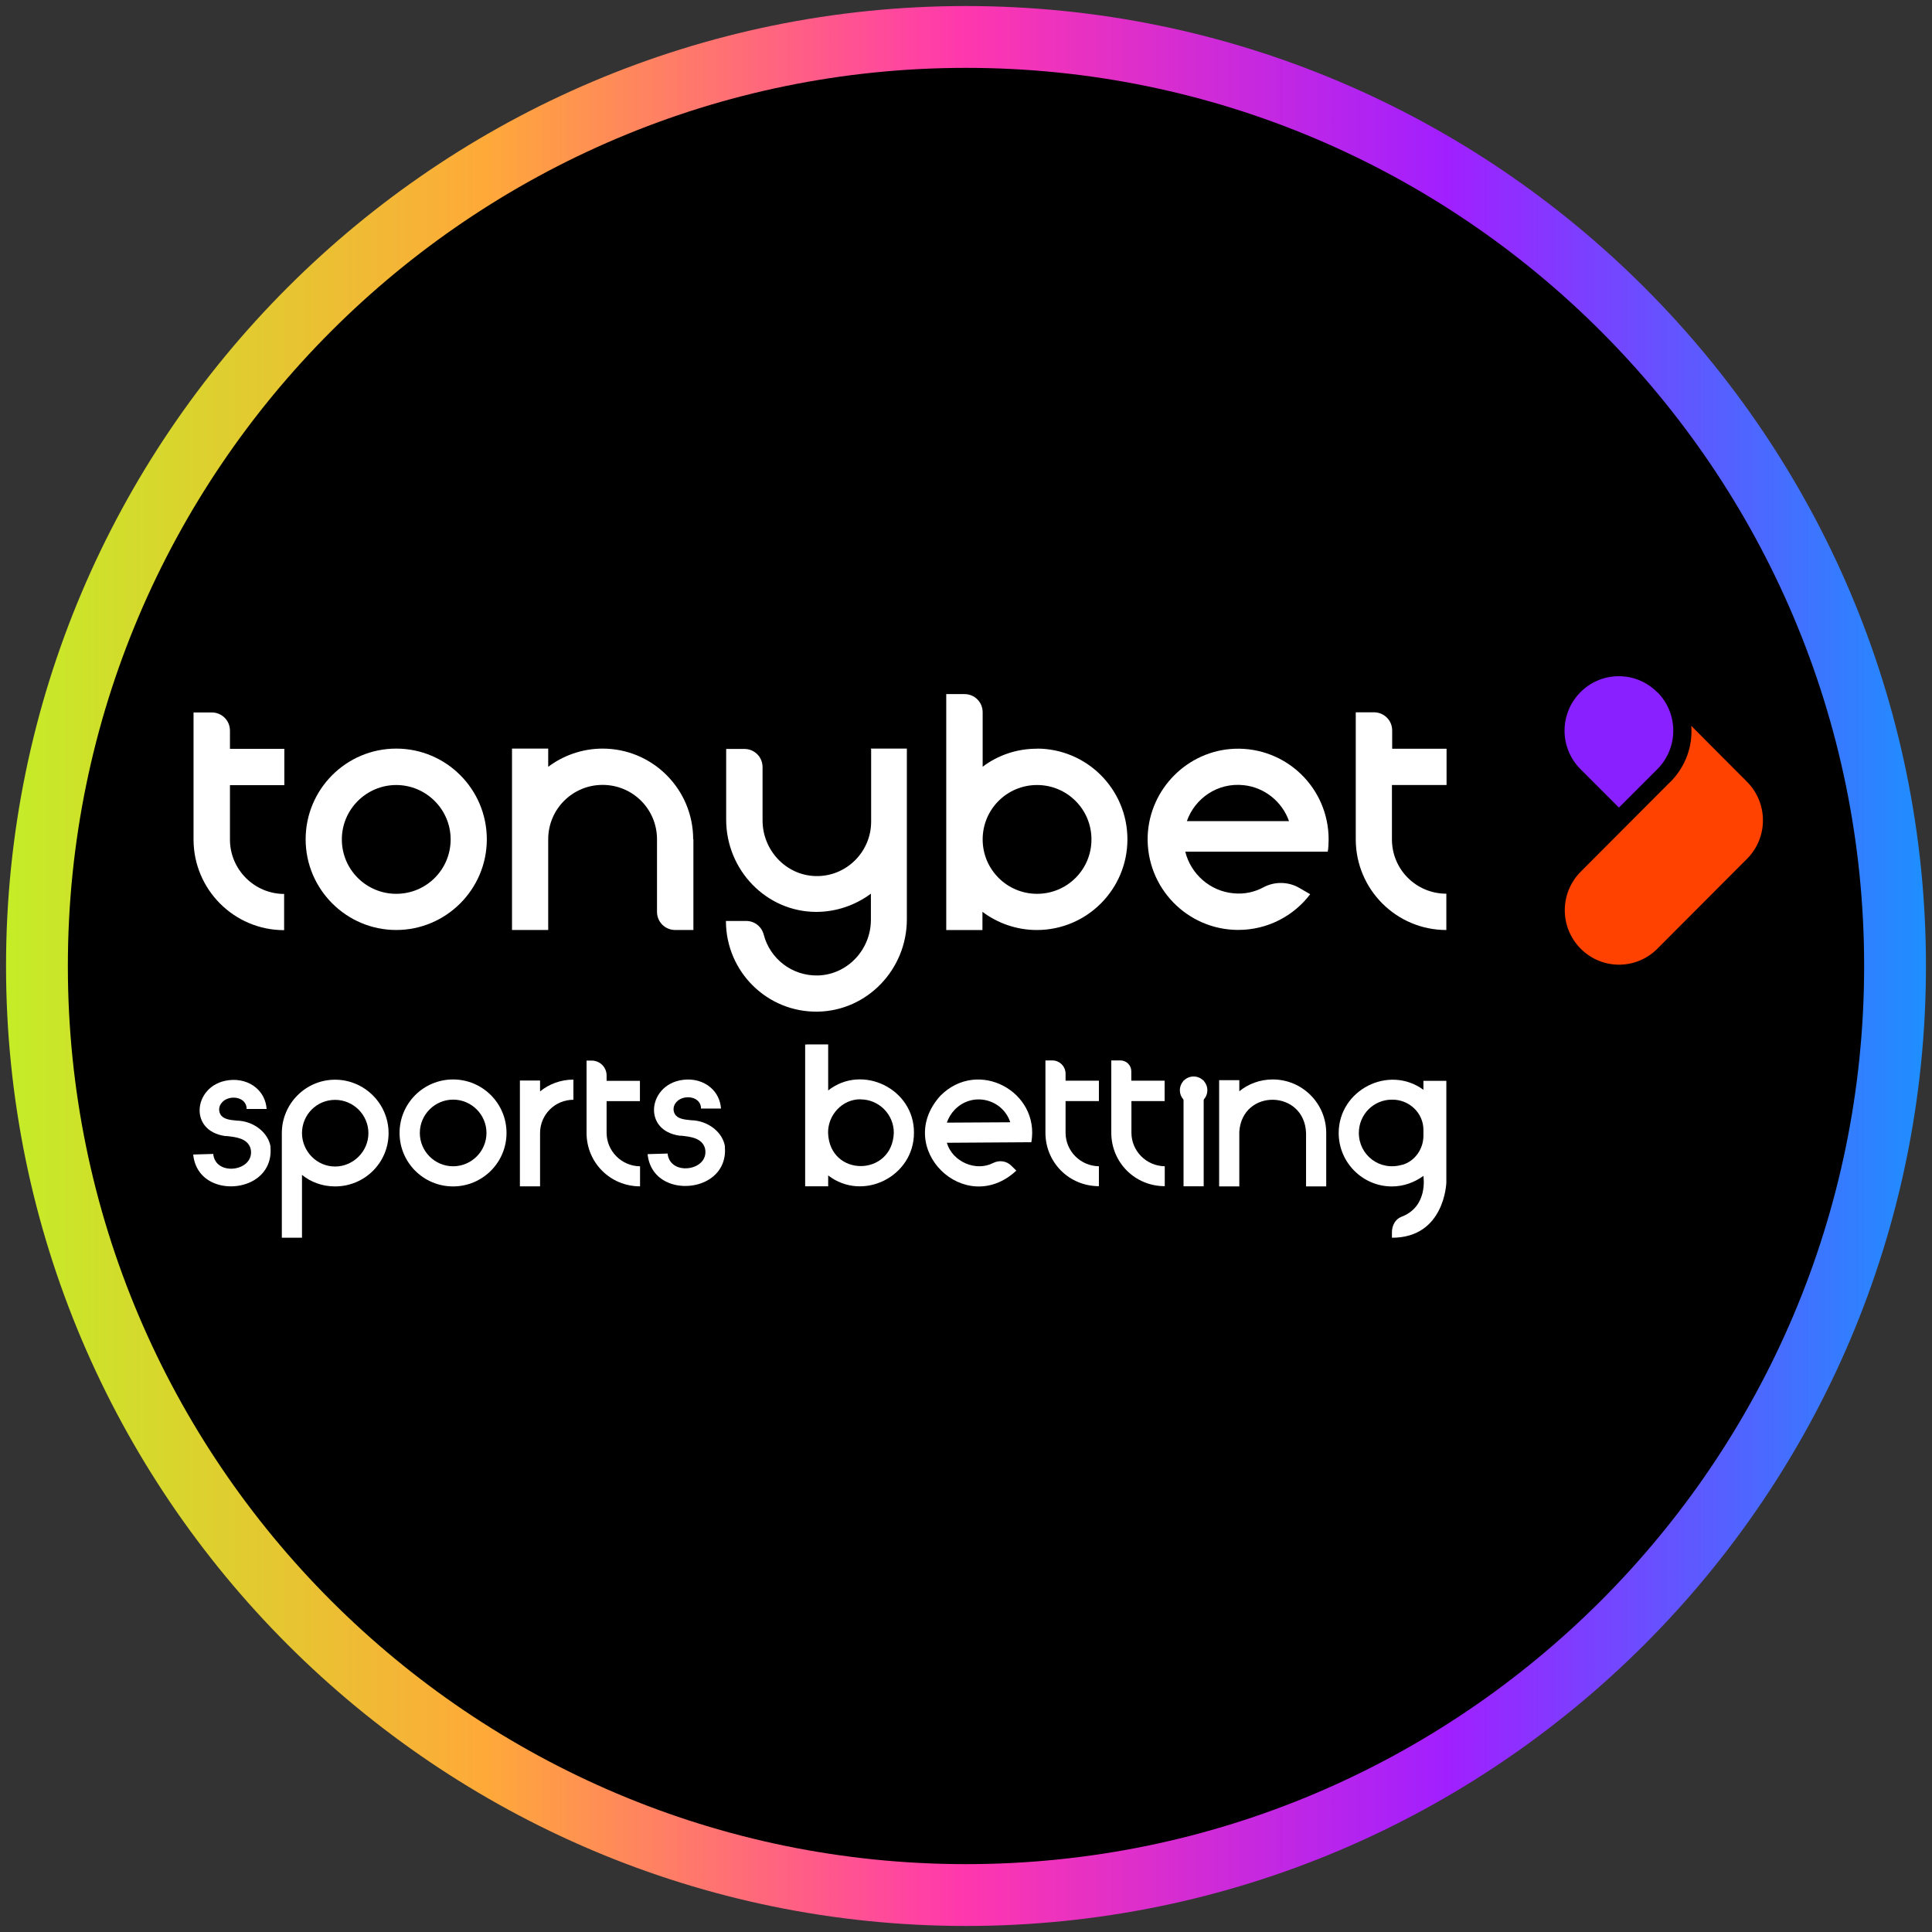 <?xml version="1.0" encoding="utf-8"?>
<svg width="80" height="80" viewBox="0 0 80 80" fill="none" xmlns="http://www.w3.org/2000/svg">
<rect x="0" y="0" width="80" height="80" fill="#333333" stroke="none"/>
<g clip-path="url(#clip0_2766_169)">
<path d="M40 78.469C61.246 78.469 78.469 61.246 78.469 40C78.469 18.754 61.246 1.531 40 1.531C18.754 1.531 1.531 18.754 1.531 40C1.531 61.246 18.754 78.469 40 78.469Z" fill="black"/>
<path d="M40 79.75C18.08 79.75 0.25 61.92 0.25 40C0.25 18.08 18.08 0.25 40 0.25C61.92 0.25 79.75 18.08 79.75 40C79.75 61.92 61.92 79.75 40 79.75ZM40 2.81C19.49 2.81 2.81 19.49 2.81 40C2.81 60.51 19.49 77.19 40 77.19C60.51 77.19 77.19 60.51 77.19 40C77.19 19.49 60.51 2.81 40 2.81Z" fill="url(#paint0_linear_2766_169)"/>
<path d="M69.165 32.379C69.8 31.739 70.094 30.9 70.033 30.056L70.806 30.833L72.342 32.374C73.219 33.257 73.219 34.679 72.342 35.561L68.629 39.283C67.752 40.166 66.329 40.166 65.452 39.283C64.575 38.402 64.575 36.979 65.452 36.097L69.165 32.374V32.379Z" fill="#FF4200"/>
<path d="M68.629 28.662C69.506 29.544 69.506 30.966 68.629 31.848L67.036 33.441L65.443 31.848C64.565 30.966 64.565 29.544 65.443 28.662C66.32 27.779 67.742 27.779 68.62 28.662H68.624H68.629Z" fill="#8820FF"/>
<path d="M55.016 34.76C55.016 32.631 53.261 30.928 51.123 31.004C49.178 31.08 47.604 32.659 47.523 34.608C47.447 36.747 49.155 38.506 51.274 38.506C52.493 38.506 53.574 37.923 54.252 37.027L53.792 36.761C53.346 36.505 52.787 36.496 52.332 36.733C51.962 36.937 51.53 37.036 51.075 36.989C50.112 36.903 49.311 36.197 49.079 35.267H54.978V35.277C55.006 35.111 55.016 34.931 55.016 34.755V34.76ZM49.145 34.001C49.477 33.058 50.416 32.398 51.492 32.512C52.36 32.598 53.095 33.2 53.375 34.001H49.145Z" fill="white"/>
<path d="M57.637 32.502V34.754C57.637 36.006 58.643 37.006 59.89 37.006V38.51C57.818 38.51 56.139 36.826 56.139 34.754V29.495H56.893C57.31 29.495 57.647 29.827 57.647 30.249V31.003H59.899V32.506H57.642L57.637 32.502Z" fill="white"/>
<path d="M11.765 37.012V38.516C9.693 38.516 8.014 36.832 8.014 34.76V29.501H8.768C9.185 29.501 9.522 29.833 9.522 30.255V31.009H11.774V32.512H9.522V34.765C9.522 35.998 10.527 37.017 11.774 37.017H11.77L11.765 37.012Z" fill="white"/>
<path d="M28.712 34.754V38.509H27.959C27.541 38.509 27.205 38.177 27.205 37.755V34.754C27.205 33.502 26.199 32.501 24.952 32.501C23.705 32.501 22.7 33.507 22.7 34.754V38.509H21.201V30.998H22.7V31.752C23.321 31.283 24.113 30.998 24.952 30.998C27.024 30.998 28.703 32.681 28.703 34.754H28.708H28.712Z" fill="white"/>
<path d="M36.053 30.998H37.551V38.068C37.551 40.131 35.92 41.852 33.867 41.89C31.771 41.928 30.059 40.235 30.059 38.135H30.898C31.24 38.135 31.534 38.362 31.624 38.699C31.88 39.695 32.795 40.42 33.876 40.392C35.095 40.354 36.062 39.32 36.062 38.087V37.006C35.427 37.476 34.64 37.76 33.791 37.76C31.719 37.751 30.069 36.02 30.069 33.938V31.012H30.823C31.24 31.012 31.576 31.344 31.576 31.766V33.971C31.576 35.195 32.53 36.238 33.762 36.276C35.033 36.314 36.072 35.28 36.072 34.023V31.022L36.062 31.012L36.053 30.998Z" fill="white"/>
<path d="M42.938 31.003H42.942C42.103 30.998 41.311 31.278 40.69 31.748V29.495C40.69 29.073 40.358 28.741 39.936 28.741H39.182V38.51H40.681V37.756C41.302 38.225 42.094 38.51 42.933 38.51C45.005 38.51 46.684 36.826 46.684 34.754C46.684 32.682 45.005 30.998 42.933 30.998L42.938 31.003ZM42.942 37.011C41.7 37.011 40.69 36.006 40.69 34.759C40.69 33.512 41.695 32.506 42.942 32.506C44.189 32.506 45.195 33.512 45.195 34.759C45.195 36.006 44.189 37.011 42.942 37.011Z" fill="white"/>
<path d="M16.407 30.998C14.335 30.998 12.656 32.681 12.656 34.754C12.656 36.826 14.344 38.509 16.407 38.509C18.47 38.509 20.158 36.826 20.158 34.754C20.158 32.681 18.479 30.998 16.407 30.998ZM16.407 37.011C15.165 37.011 14.155 36.006 14.155 34.758C14.155 33.511 15.174 32.506 16.407 32.506C17.64 32.506 18.66 33.511 18.66 34.758C18.66 36.006 17.654 37.011 16.407 37.011Z" fill="white"/>
<path d="M13.875 44.708C12.661 44.708 11.67 45.699 11.67 46.922V51.252H12.505V48.649C12.875 48.952 13.354 49.127 13.875 49.127C15.098 49.127 16.09 48.146 16.09 46.922C16.09 45.699 15.089 44.708 13.875 44.708ZM13.875 48.303C13.121 48.303 12.514 47.681 12.505 46.932V46.922C12.505 46.154 13.116 45.543 13.875 45.543C14.634 45.543 15.255 46.164 15.255 46.922C15.255 47.681 14.624 48.303 13.875 48.303Z" fill="white"/>
<path d="M20.974 46.913C20.974 45.689 19.983 44.698 18.759 44.698C17.536 44.698 16.545 45.689 16.545 46.913C16.545 48.136 17.536 49.127 18.759 49.127C19.983 49.127 20.974 48.136 20.974 46.913ZM18.764 48.293C18 48.293 17.384 47.671 17.384 46.913C17.384 46.154 18.005 45.533 18.764 45.533C19.523 45.533 20.144 46.154 20.144 46.913C20.144 47.671 19.523 48.293 18.764 48.293Z" fill="white"/>
<path d="M21.528 44.742V49.124H22.363V46.919C22.363 46.15 22.984 45.539 23.743 45.539V44.704C23.221 44.704 22.733 44.889 22.363 45.193V44.742H21.528Z" fill="white"/>
<path d="M26.498 48.294C25.734 48.284 25.118 47.663 25.118 46.904V45.596H26.498V44.756H25.118V44.533C25.118 44.192 24.843 43.917 24.501 43.917H24.288V46.909C24.288 48.142 25.27 49.124 26.503 49.124V48.298L26.498 48.294Z" fill="white"/>
<path d="M33.416 43.252H33.34C33.34 44.347 33.34 47.97 33.34 49.122H34.293V48.672C35.73 49.782 37.855 48.715 37.845 46.898C37.855 45.087 35.706 44.039 34.293 45.153V43.247H33.421L33.416 43.252ZM35.631 45.523C36.394 45.523 37.011 46.145 37.011 46.903C36.949 48.729 34.36 48.757 34.289 46.917C34.275 46.168 34.877 45.514 35.631 45.519V45.523Z" fill="white"/>
<path d="M42.084 48.473L41.871 48.264C41.672 48.069 41.378 48.032 41.127 48.155C40.42 48.525 39.443 48.117 39.206 47.32L42.706 47.297C43.071 45.205 40.505 43.806 38.945 45.367C36.973 47.534 39.96 50.45 42.084 48.473ZM39.533 45.95C40.273 45.187 41.515 45.504 41.833 46.471L39.206 46.486C39.273 46.291 39.386 46.102 39.533 45.95Z" fill="white"/>
<path d="M45.503 45.589V44.749H44.123V44.46C44.123 44.157 43.877 43.91 43.573 43.91H43.289V46.902C43.289 48.135 44.27 49.117 45.503 49.117V48.292C44.74 48.282 44.123 47.666 44.123 46.902V45.593H45.503V45.589Z" fill="white"/>
<path d="M48.225 45.589V44.749H46.845V44.361C46.845 44.109 46.642 43.91 46.395 43.91H46.016V46.902C46.016 48.135 46.997 49.117 48.23 49.117V48.292C47.467 48.282 46.85 47.661 46.85 46.902V45.593H48.23L48.225 45.589Z" fill="white"/>
<path d="M49.842 44.75H49.008V49.122H49.842V44.75Z" fill="white"/>
<path d="M49.425 45.713C49.739 45.713 49.994 45.459 49.994 45.144C49.994 44.83 49.739 44.575 49.425 44.575C49.111 44.575 48.856 44.83 48.856 45.144C48.856 45.459 49.111 45.713 49.425 45.713Z" fill="white"/>
<path d="M52.697 44.698C52.175 44.698 51.687 44.883 51.317 45.187V44.727H50.482V49.127H51.317V46.861C51.44 45.068 54.01 45.111 54.081 46.913V49.127H54.916V46.913C54.916 45.689 53.925 44.698 52.701 44.698H52.697Z" fill="white"/>
<path d="M58.941 45.126C57.5 44.073 55.437 45.135 55.432 46.913C55.432 48.137 56.423 49.128 57.637 49.128C58.126 49.128 58.572 48.957 58.941 48.692C58.941 48.725 59.15 49.967 58.021 50.389C57.775 50.484 57.637 50.755 57.637 51.02V51.248C57.637 51.248 57.637 51.248 57.642 51.252C59.828 51.252 59.89 48.967 59.89 48.962V44.756H58.941V45.126ZM58.074 48.227C57.125 48.512 56.267 47.824 56.267 46.913C56.267 46.145 56.879 45.534 57.637 45.534C58.349 45.524 58.951 46.088 58.941 46.804V47.027C58.941 47.573 58.595 48.075 58.074 48.232V48.227Z" fill="white"/>
<path d="M30.021 47.482C29.931 46.88 29.315 46.401 28.618 46.386C28.324 46.358 28.053 46.33 27.939 46.121C27.854 45.965 27.883 45.77 28.006 45.637C28.148 45.467 28.433 45.391 28.679 45.462C28.874 45.519 29.002 45.656 29.025 45.841V45.903H29.855C29.831 45.557 29.68 45.248 29.419 45.026C29.125 44.774 28.712 44.66 28.29 44.713C27.503 44.807 27.086 45.405 27.081 45.95C27.076 46.396 27.352 46.913 28.143 47.027H28.21C28.589 47.069 29.063 47.117 29.191 47.544C29.248 47.785 29.177 48.004 29.002 48.16C28.774 48.364 28.39 48.435 28.086 48.331C27.845 48.245 27.693 48.065 27.65 47.819V47.766L26.816 47.79C26.868 48.316 27.148 48.724 27.608 48.942C28.162 49.208 28.912 49.151 29.419 48.8C29.846 48.506 30.059 48.046 30.016 47.506V47.472L30.021 47.482Z" fill="white"/>
<path d="M11.206 47.498C11.115 46.895 10.499 46.416 9.802 46.402C9.508 46.374 9.238 46.345 9.124 46.137C9.038 45.98 9.067 45.786 9.19 45.653C9.332 45.482 9.617 45.406 9.864 45.477C10.058 45.534 10.186 45.672 10.21 45.857V45.919H11.04C11.016 45.572 10.864 45.264 10.603 45.041C10.309 44.79 9.897 44.676 9.475 44.728C8.688 44.823 8.27 45.42 8.266 45.966C8.261 46.412 8.536 46.928 9.328 47.042H9.394C9.773 47.085 10.248 47.132 10.376 47.559C10.433 47.801 10.361 48.019 10.186 48.176C9.958 48.38 9.574 48.451 9.271 48.346C9.029 48.261 8.877 48.081 8.835 47.834V47.782L8 47.806C8.052 48.332 8.332 48.74 8.792 48.958C9.347 49.224 10.096 49.167 10.603 48.816C11.03 48.522 11.243 48.062 11.201 47.521V47.488L11.206 47.498Z" fill="white"/>
</g>
<defs>
<linearGradient id="paint0_linear_2766_169" x1="0.25" y1="40" x2="79.75" y2="40" gradientUnits="userSpaceOnUse">
<stop stop-color="#C4ED27"/>
<stop offset="0.25" stop-color="#FFA939"/>
<stop offset="0.5" stop-color="#FF37AE"/>
<stop offset="0.75" stop-color="#A11FFF"/>
<stop offset="1" stop-color="#1E8FFF"/>
</linearGradient>
<clipPath id="clip0_2766_169">
<rect width="80" height="80" fill="white"/>
</clipPath>
</defs>
</svg>
